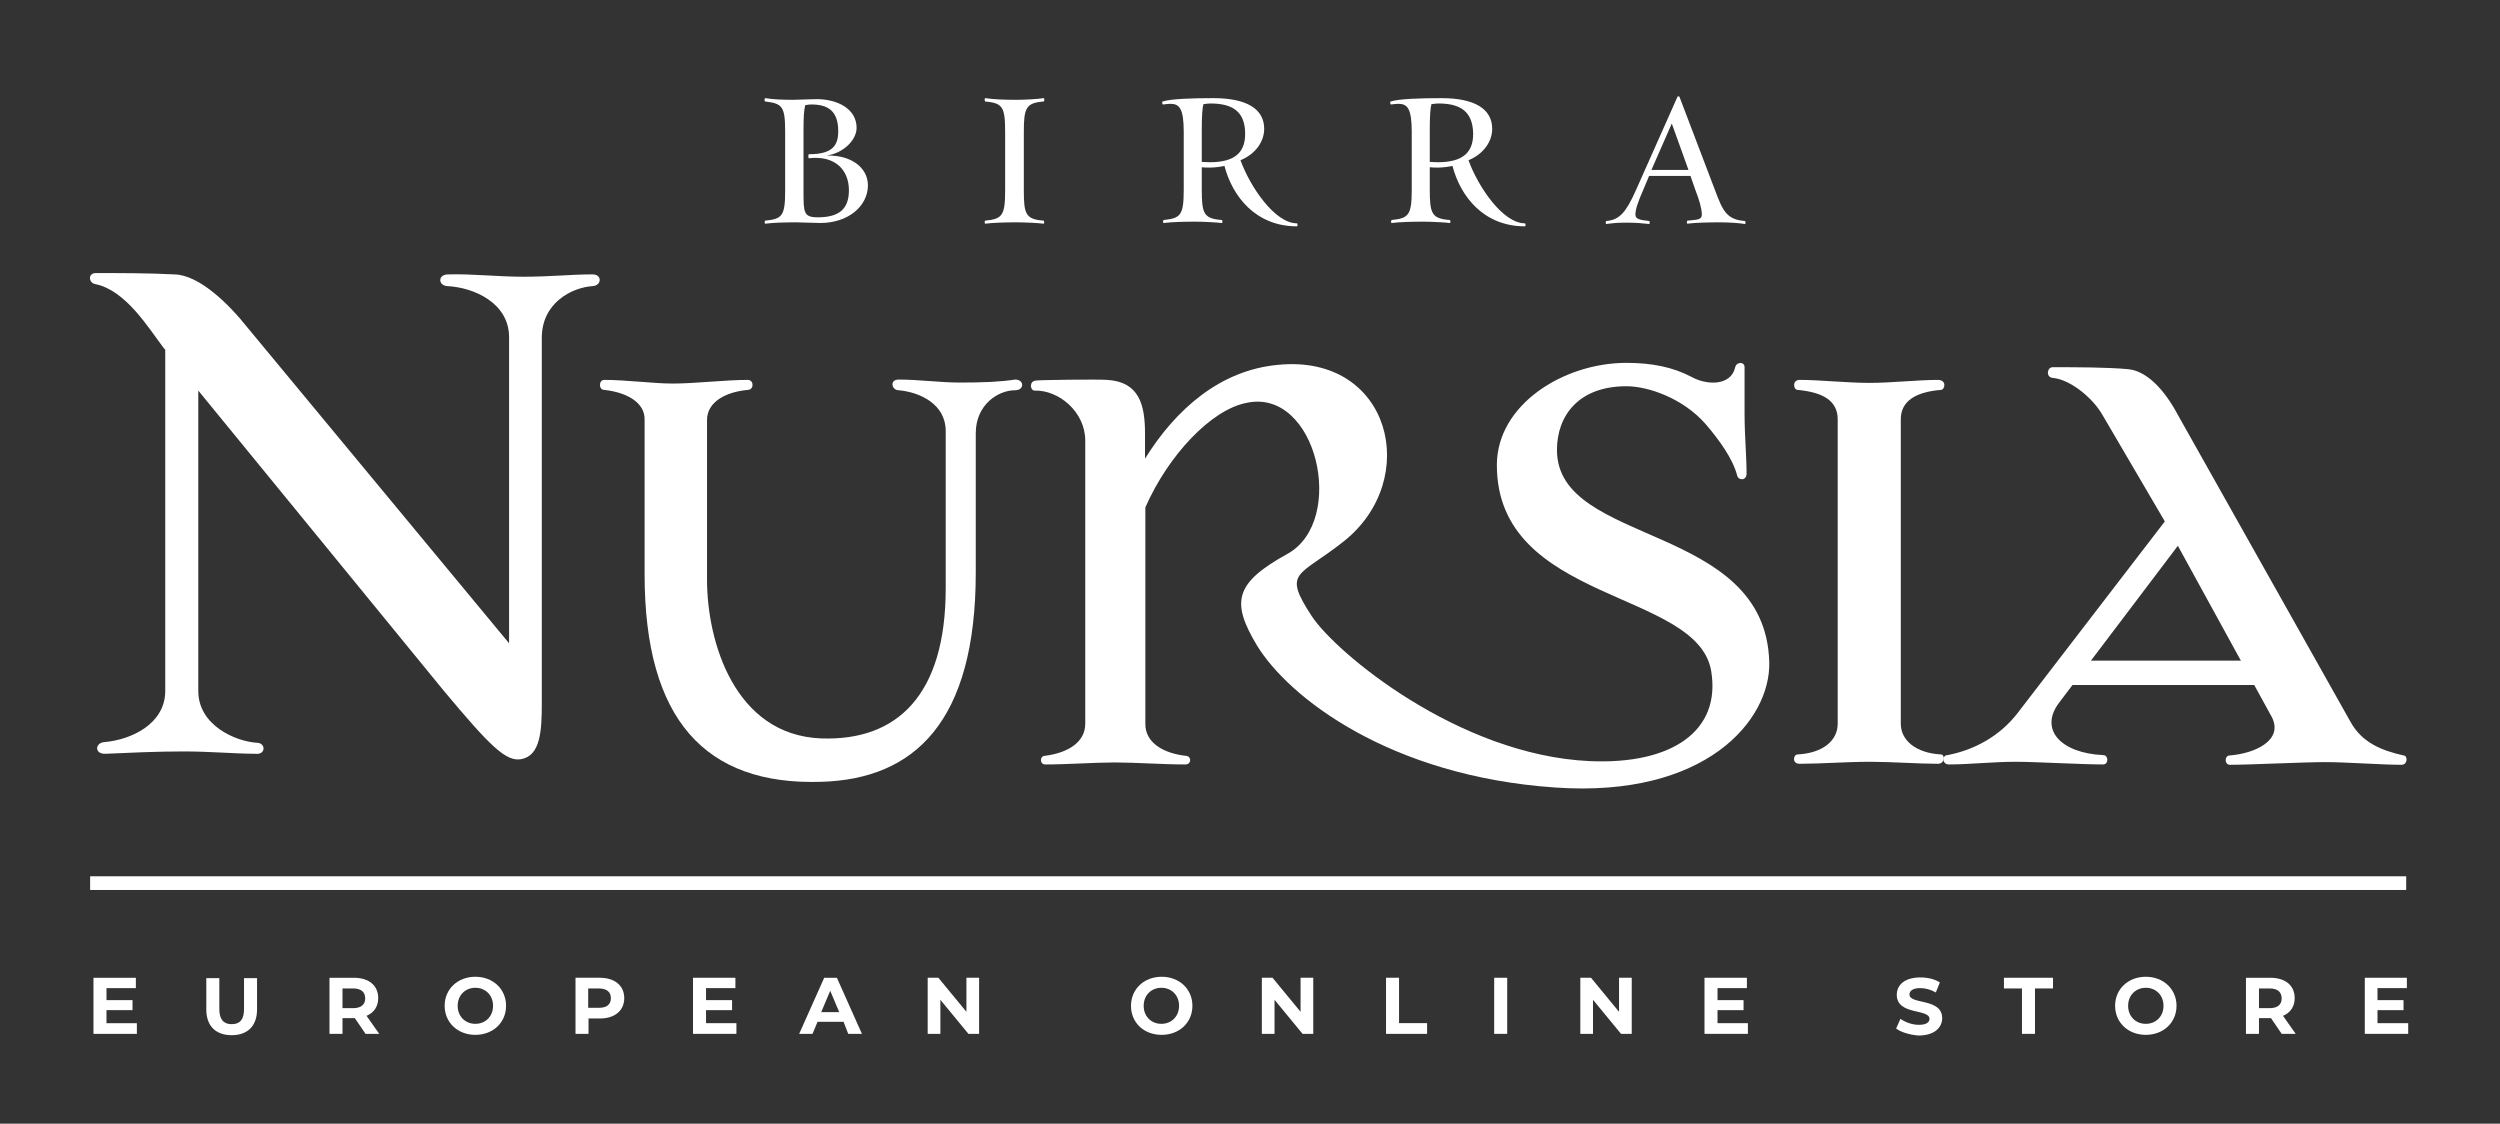 <?xml version="1.0" encoding="utf-8"?>
<!-- Generator: Adobe Illustrator 24.1.0, SVG Export Plug-In . SVG Version: 6.00 Build 0)  -->
<svg version="1.1" id="Layer_1" xmlns="http://www.w3.org/2000/svg" xmlns:xlink="http://www.w3.org/1999/xlink" x="0px" y="0px"
	 viewBox="0 0 748.9 336.6" style="enable-background:new 0 0 748.9 336.6;" xml:space="preserve">
<rect x="0" y="0" width="748.9" height="336.6" fill="#333333" stroke="none"/>
<style type="text/css">
	.st0{fill:#FFFFFF;}
	.st1{fill-rule:evenodd;clip-rule:evenodd;fill:#FFFFFF;}
	.st2{fill:#231F20;}
	.st3{fill-rule:evenodd;clip-rule:evenodd;}
</style>
<g>
	<g>
		<path class="st0" d="M41,306.6v3.1H28v-16.8h12.7v3.1h-8.8v3.6h7.8v3h-7.8v3.9H41z"/>
		<path class="st0" d="M61.8,302.4v-9.4h3.9v9.3c0,3.2,1.4,4.5,3.7,4.5c2.4,0,3.7-1.3,3.7-4.5v-9.3H77v9.4c0,4.9-2.8,7.7-7.6,7.7
			S61.8,307.3,61.8,302.4z"/>
		<path class="st0" d="M109.5,309.7l-3.2-4.7H106h-3.4v4.7h-3.9v-16.8h7.3c4.5,0,7.3,2.3,7.3,6.1c0,2.5-1.3,4.4-3.5,5.3l3.8,5.4
			H109.5z M105.8,296.1h-3.2v5.9h3.2c2.4,0,3.6-1.1,3.6-2.9C109.4,297.2,108.2,296.1,105.8,296.1z"/>
		<path class="st0" d="M133.2,301.3c0-5,3.9-8.7,9.2-8.7c5.3,0,9.2,3.7,9.2,8.7c0,5-3.9,8.7-9.2,8.7
			C137.1,310,133.2,306.3,133.2,301.3z M147.7,301.3c0-3.2-2.3-5.4-5.3-5.4s-5.3,2.2-5.3,5.4s2.3,5.4,5.3,5.4
			S147.7,304.5,147.7,301.3z"/>
		<path class="st0" d="M187,299c0,3.7-2.8,6.1-7.3,6.1h-3.4v4.6h-3.9v-16.8h7.3C184.2,292.9,187,295.3,187,299z M183,299
			c0-1.8-1.2-2.9-3.6-2.9h-3.2v5.8h3.2C181.8,301.9,183,300.9,183,299z"/>
		<path class="st0" d="M220.6,306.6v3.1h-13v-16.8h12.7v3.1h-8.8v3.6h7.8v3h-7.8v3.9H220.6z"/>
		<path class="st0" d="M252.7,306.1h-7.8l-1.5,3.6h-4l7.5-16.8h3.8l7.5,16.8h-4.1L252.7,306.1z M251.4,303.2l-2.7-6.4l-2.7,6.4
			H251.4z"/>
		<path class="st0" d="M293.3,292.9v16.8h-3.2l-8.4-10.2v10.2h-3.8v-16.8h3.2l8.4,10.2v-10.2H293.3z"/>
		<path class="st0" d="M338.8,301.3c0-5,3.9-8.7,9.2-8.7c5.3,0,9.2,3.7,9.2,8.7c0,5-3.9,8.7-9.2,8.7
			C342.6,310,338.8,306.3,338.8,301.3z M353.2,301.3c0-3.2-2.3-5.4-5.3-5.4s-5.3,2.2-5.3,5.4s2.3,5.4,5.3,5.4
			S353.2,304.5,353.2,301.3z"/>
		<path class="st0" d="M393.4,292.9v16.8h-3.2l-8.4-10.2v10.2h-3.8v-16.8h3.2l8.4,10.2v-10.2H393.4z"/>
		<path class="st0" d="M415.2,292.9h3.9v13.6h8.4v3.2h-12.3V292.9z"/>
		<path class="st0" d="M447.6,292.9h3.9v16.8h-3.9V292.9z"/>
		<path class="st0" d="M488.8,292.9v16.8h-3.2l-8.4-10.2v10.2h-3.8v-16.8h3.2l8.4,10.2v-10.2H488.8z"/>
		<path class="st0" d="M523.6,306.6v3.1h-13v-16.8h12.7v3.1h-8.8v3.6h7.8v3h-7.8v3.9H523.6z"/>
		<path class="st0" d="M568,308.1l1.3-2.9c1.4,1,3.5,1.8,5.5,1.8c2.3,0,3.2-0.8,3.2-1.8c0-3.1-9.8-1-9.8-7.2c0-2.9,2.3-5.2,7.1-5.2
			c2.1,0,4.3,0.5,5.8,1.5l-1.2,3c-1.6-0.9-3.2-1.3-4.7-1.3c-2.3,0-3.2,0.9-3.2,1.9c0,3.1,9.8,1,9.8,7.1c0,2.8-2.3,5.2-7.1,5.2
			C572.1,310,569.4,309.2,568,308.1z"/>
		<path class="st0" d="M605.7,296.1h-5.4v-3.2H615v3.2h-5.4v13.6h-3.9V296.1z"/>
		<path class="st0" d="M633.6,301.3c0-5,3.9-8.7,9.2-8.7c5.3,0,9.2,3.7,9.2,8.7c0,5-3.9,8.7-9.2,8.7
			C637.5,310,633.6,306.3,633.6,301.3z M648.1,301.3c0-3.2-2.3-5.4-5.3-5.4s-5.3,2.2-5.3,5.4s2.3,5.4,5.3,5.4
			S648.1,304.5,648.1,301.3z"/>
		<path class="st0" d="M683.5,309.7l-3.2-4.7h-0.2h-3.4v4.7h-3.9v-16.8h7.3c4.5,0,7.3,2.3,7.3,6.1c0,2.5-1.3,4.4-3.5,5.3l3.8,5.4
			H683.5z M679.9,296.1h-3.2v5.9h3.2c2.4,0,3.6-1.1,3.6-2.9C683.5,297.2,682.3,296.1,679.9,296.1z"/>
		<path class="st0" d="M721.4,306.6v3.1h-13v-16.8H721v3.1h-8.8v3.6h7.8v3h-7.8v3.9H721.4z"/>
	</g>
	<g>
		<g>
			<path class="st0" d="M245.7,66.8c-1.9,0-5.7-0.2-7.1-0.2c-3.2,0-7,0.1-9.3,0.4c-0.4,0-0.2-0.8-0.1-0.9c5.2-0.5,6-1.5,6-9.1V39.5
				c0-7.6-0.8-8.5-6-9.1c-0.2,0-0.3-1,0.1-1c2.3,0.4,5,0.5,8.4,0.5c1.4,0,5-0.2,6.9-0.2c6.3,0,12,2.9,12,8.6c0,3.6-3.9,7.6-9,8.3
				c7.4-0.2,12.4,3.6,12.4,9C259.9,61.8,254.1,66.8,245.7,66.8z M242.3,47.4c-0.2,0-0.2-1.2,0-1.2c7.1,0,8.8-2.6,8.8-6.9
				c0-6-3-8-8-8c-0.9,0-0.9,0.1-1.9,0.2c-0.4,1.9-0.5,3.6-0.5,8v17.7c0,6.5,0,7.9,4.3,7.9c6.5,0,9.3-2.6,9.3-8.1
				C254.3,51.1,250.4,46.5,242.3,47.4z"/>
			<path class="st0" d="M312.6,67c-1.7-0.2-5.6-0.4-8-0.4c-3.3,0-7,0.1-9.4,0.4c-0.4,0-0.2-0.9-0.1-0.9c5.2-0.5,6-1.6,6-9.1V39.5
				c0-7.6-0.8-8.6-6-9.1c-0.1-0.1-0.3-1,0.1-1c2.4,0.4,6,0.5,9.4,0.5c2.3,0,6.3-0.2,8-0.5c0.4,0,0.2,0.9,0.1,1c-5.4,0.4-6,2-6,9.1
				v17.5c0,7.1,0.5,8.7,6,9.1C312.7,66.1,313,67,312.6,67z"/>
			<path class="st0" d="M366.8,49.7c-1.3,0.3-3.1,0.5-4.3,0.5c-1.2,0-1.5,0-2.5-0.1v6.7c0,7.2,0.6,8.7,6,9.1c0.2,0,0.3,1,0,0.9
				c-1.8-0.2-5.6-0.4-8-0.4c-3.3,0-7,0.1-9.4,0.4c-0.3,0.1-0.2-0.9,0-0.9c5.1-0.5,6-1.5,6-9.1V39.5c0-7-1.3-8.4-4-8.4
				c-0.6,0-1.3,0.1-2.2,0.2c-0.2,0.1-0.4-0.9-0.1-0.9c2.4-0.8,9-1,15.2-1c9.9,0,15.2,3.2,15.2,9.2c0,3.9-2.7,7.6-7.1,9.4
				c2.9,8,10.3,18.9,16.9,18.9c0.2,0,0.3,0.9,0,0.9C376.2,67.8,369.2,58.9,366.8,49.7z M362.6,31c-0.9,0-1.1,0.1-2.1,0.2
				c-0.3,1.1-0.5,3.3-0.5,7.7v9.6c0.9,0,1.3,0.1,2.4,0.1c7.7,0,10.6-3.1,10.6-8.5C373,33.4,369.2,31,362.6,31z"/>
			<path class="st0" d="M435.1,49.7c-1.3,0.3-3.1,0.5-4.3,0.5c-1.2,0-1.5,0-2.5-0.1v6.7c0,7.2,0.6,8.7,6,9.1c0.2,0,0.3,1,0,0.9
				c-1.8-0.2-5.6-0.4-8-0.4c-3.3,0-7,0.1-9.4,0.4c-0.3,0.1-0.2-0.9,0-0.9c5.1-0.5,6-1.5,6-9.1V39.5c0-7-1.3-8.4-4-8.4
				c-0.6,0-1.3,0.1-2.2,0.2c-0.2,0.1-0.4-0.9-0.1-0.9c2.4-0.8,9-1,15.2-1c9.9,0,15.2,3.2,15.2,9.2c0,3.9-2.7,7.6-7.1,9.4
				c2.9,8,10.3,18.9,16.9,18.9c0.2,0,0.3,0.9,0,0.9C444.5,67.8,437.5,58.9,435.1,49.7z M430.9,31c-0.9,0-1.1,0.1-2.1,0.2
				c-0.3,1.1-0.5,3.3-0.5,7.7v9.6c0.9,0,1.3,0.1,2.4,0.1c7.7,0,10.6-3.1,10.6-8.5C441.2,33.4,437.5,31,430.9,31z"/>
			<path class="st0" d="M515.2,66.6c-3.3,0-7.3,0.1-9.7,0.4c-0.3,0-0.2-0.9,0-0.9c2.8-0.3,4.3-0.2,4.3-1.8c0-1.8-0.8-4.5-1.9-7.3
				l-1.5-4.3H494l-1.8,4.3c-1.5,3.4-2.3,5.7-2.3,7.3c0,1.4,1.5,1.6,4.1,1.9c0.2,0,0.3,0.9,0,0.9c-1.7-0.2-4.1-0.4-6.5-0.4
				c-3.2,0-3.8,0.1-6.3,0.4c-0.3,0-0.2-0.9,0-0.9c3.9-0.3,5.9-2.6,8.8-9.1l12.5-28.1c0.1-0.2,0.5-0.2,0.6,0l10.7,28.1
				c2.2,5.8,3.3,8.7,8.9,9.1c0.2,0,0.3,0.9,0,0.9C521,66.8,517.6,66.6,515.2,66.6z M500.8,37l-6.1,13.9h11.1L500.8,37z"/>
		</g>
		<g>
			<rect x="617.9" y="197.9" class="st0" width="61" height="7.3"/>
		</g>
		<g>
			<g>
				<path class="st0" d="M181,116.8c-1.7,0-1.7-3,0-3c6.6,0,14.8,1.1,20.5,1.1c6.6,0,15.9-1.1,22.5-1.1c1.9,0,1.9,3,0,3
					c-6.6,0.6-12.2,3.6-12.2,9v47.9c0,18.6,8.3,46.5,34.2,47.5c22.7,0.8,37.3-12.9,37.3-45v-47.1c0-7.9-7.5-11.6-14.1-12.2
					c-2.1,0-2.8-3.2,0-3.2c6,0,12.4,0.9,18.4,0.9c6.8,0,12-0.2,16.5-0.9c2.8,0,2.8,3.2,0,3.2c-5.1,0-11.8,4.3-11.8,12.9v41.7
					c0,44.8-18.4,61.9-46.3,62.7c-34.7,1.1-52.9-18.6-52.9-62.1v-46.4C193.2,120.5,187.6,117.5,181,116.8z"/>
				<path class="st0" d="M355.1,226.4c1.9,0,1.9,2.6,0,2.6c-6.9,0-14.8-0.6-21.2-0.6c-6.2,0-13.9,0.6-20.8,0.6c-1.7,0-1.7-2.6,0-2.6
					c6.9-0.9,12-4.1,12-9.6V132c0-8.6-7.9-15.2-15.2-15c-1.3,0-1.7-2.8,0.4-3c1.3-0.2,18.4-0.4,21.4-0.2c9.6,0.6,11.3,7.5,11.3,16.1
					v7.5c9.2-14.8,22.5-26.5,39.8-28.1c33.8-3.4,43.2,34.3,19.7,52.9c-13.5,10.7-18.4,8.8-9.6,22.3c7.1,10.9,43.9,41.7,83.3,43.5
					c24.6,1.1,39.4-9,36.4-27c-4.1-24.4-64.2-20.3-64.2-61.7c0-18,19.9-30.6,38.8-30.6c7.7,0,13.9,1.3,19.3,4.1
					c4.5,2.6,12,3,13.3-2.8c0.4-1.7,2.8-1.7,2.8,0v13.9c0,6.8,0.6,12.6,0.6,18c0,2.1-2.4,2.1-2.8,0.6c-1.3-5.1-5.4-10.7-9.4-15.4
					c-6.9-7.9-17.4-11.4-23.8-11.4c-14.3,0-20.8,8.8-20.8,19.1c0,28.9,62.5,21.6,63.6,63.6c0.4,17.3-19,40.7-64.2,37.5
					c-49.5-3.4-79.8-27-89.3-42.6c-7.7-12.9-6.8-18.6,9.2-27.4c17.8-9.9,8.8-49.9-12.4-45.2c-10.5,2.1-23.3,15.6-30.2,31.3v64.9
					C343.1,222.4,348.3,225.6,355.1,226.4z"/>
				<path class="st0" d="M550.5,125.6c0-5.6-4.5-8.1-12-8.8c-1.3,0-1.7-3,0.6-3c6.2,0,14.1,0.9,21,0.9c6.4,0,14.6-0.9,20.4-0.9
					c2.8,0,2.1,3,0.9,3c-7.3,0.6-12,3.2-12,8.8v91.2c0,5.1,4.7,8.8,12,9.2c1.3,0,1.3,2.8-0.9,2.8c-5.8,0-13.9-0.6-20.4-0.6
					c-6.8,0-14.8,0.6-21,0.6c-2.4,0-1.9-2.8-0.6-2.8c7.5-0.4,12-4.1,12-9.2V125.6z"/>
				<path class="st0" d="M652.4,163.5l-35.5,46.9c-6.2,8.1,0.4,15.2,13.1,15.8c1.7,0,1.7,2.8,0,2.8c-6.2,0-20.4-0.8-26.1-0.8
					c-6.9,0-14.1,0.8-20.1,0.8c-2.1,0-2.1-2.8-0.4-2.8c7.9-1.5,15.6-5.6,21-12.6l44.1-57.4l-18.8-32.1c-3.2-5.4-9.9-10.5-14.8-10.9
					c-2.1-0.2-1.7-3.2,0-3.2c6.6,0,16.5,0,22.7,0.6c5.7,0.6,10.9,6.4,14.7,13.5l51.8,92.1c3.4,6.2,9.2,8.6,15.9,10.1
					c1.3,0,1.3,2.8-0.6,2.8c-6,0-16.5-0.8-22.7-0.8c-6.9,0-22.5,0.8-28.7,0.8c-1.7,0-1.7-2.8,0-2.8c7.5-0.6,16-4.5,12.6-11.4
					L652.4,163.5z"/>
			</g>
			<g>
				<path class="st0" d="M49.3,104.6c-4.8-6.3-11.6-17.7-20.8-19.5c-2-0.4-2.2-3.3,0.2-3.3c7.5,0,15.8,0,23.6,0.4
					c7.4,0.2,16.2,8.8,21.9,16l78.3,94.5v-91.7c0-10.1-10.3-14.9-18.6-15.3c-2.6-0.2-2.9-3.5,0.4-3.5c7.2-0.2,14.7,0.7,22.5,0.7
					c7.9,0,14.4-0.7,20.4-0.7c3.3-0.2,3.1,3.3,0.4,3.5c-6.3,0.4-15.3,5-15.3,15.5v109.6c0,8.1-0.4,15.5-6.1,16.6
					c-4.6,0.9-9.4-3.9-23.2-20.4L59.4,117V207c0,10.3,11.2,15.1,17.5,15.5c2.8,0,2.8,3.7-0.4,3.3c-5.9,0-13.6-0.7-21.4-0.7
					c-8.1,0-16.8,0.4-23.4,0.7c-3.5,0.2-3.3-3.3-0.4-3.5c8.1-0.7,18.2-5.5,18.2-15.3V104.6z"/>
			</g>
		</g>
	</g>
	<rect x="27" y="262.5" class="st1" width="693.8" height="4.1"/>
</g>
</svg>
